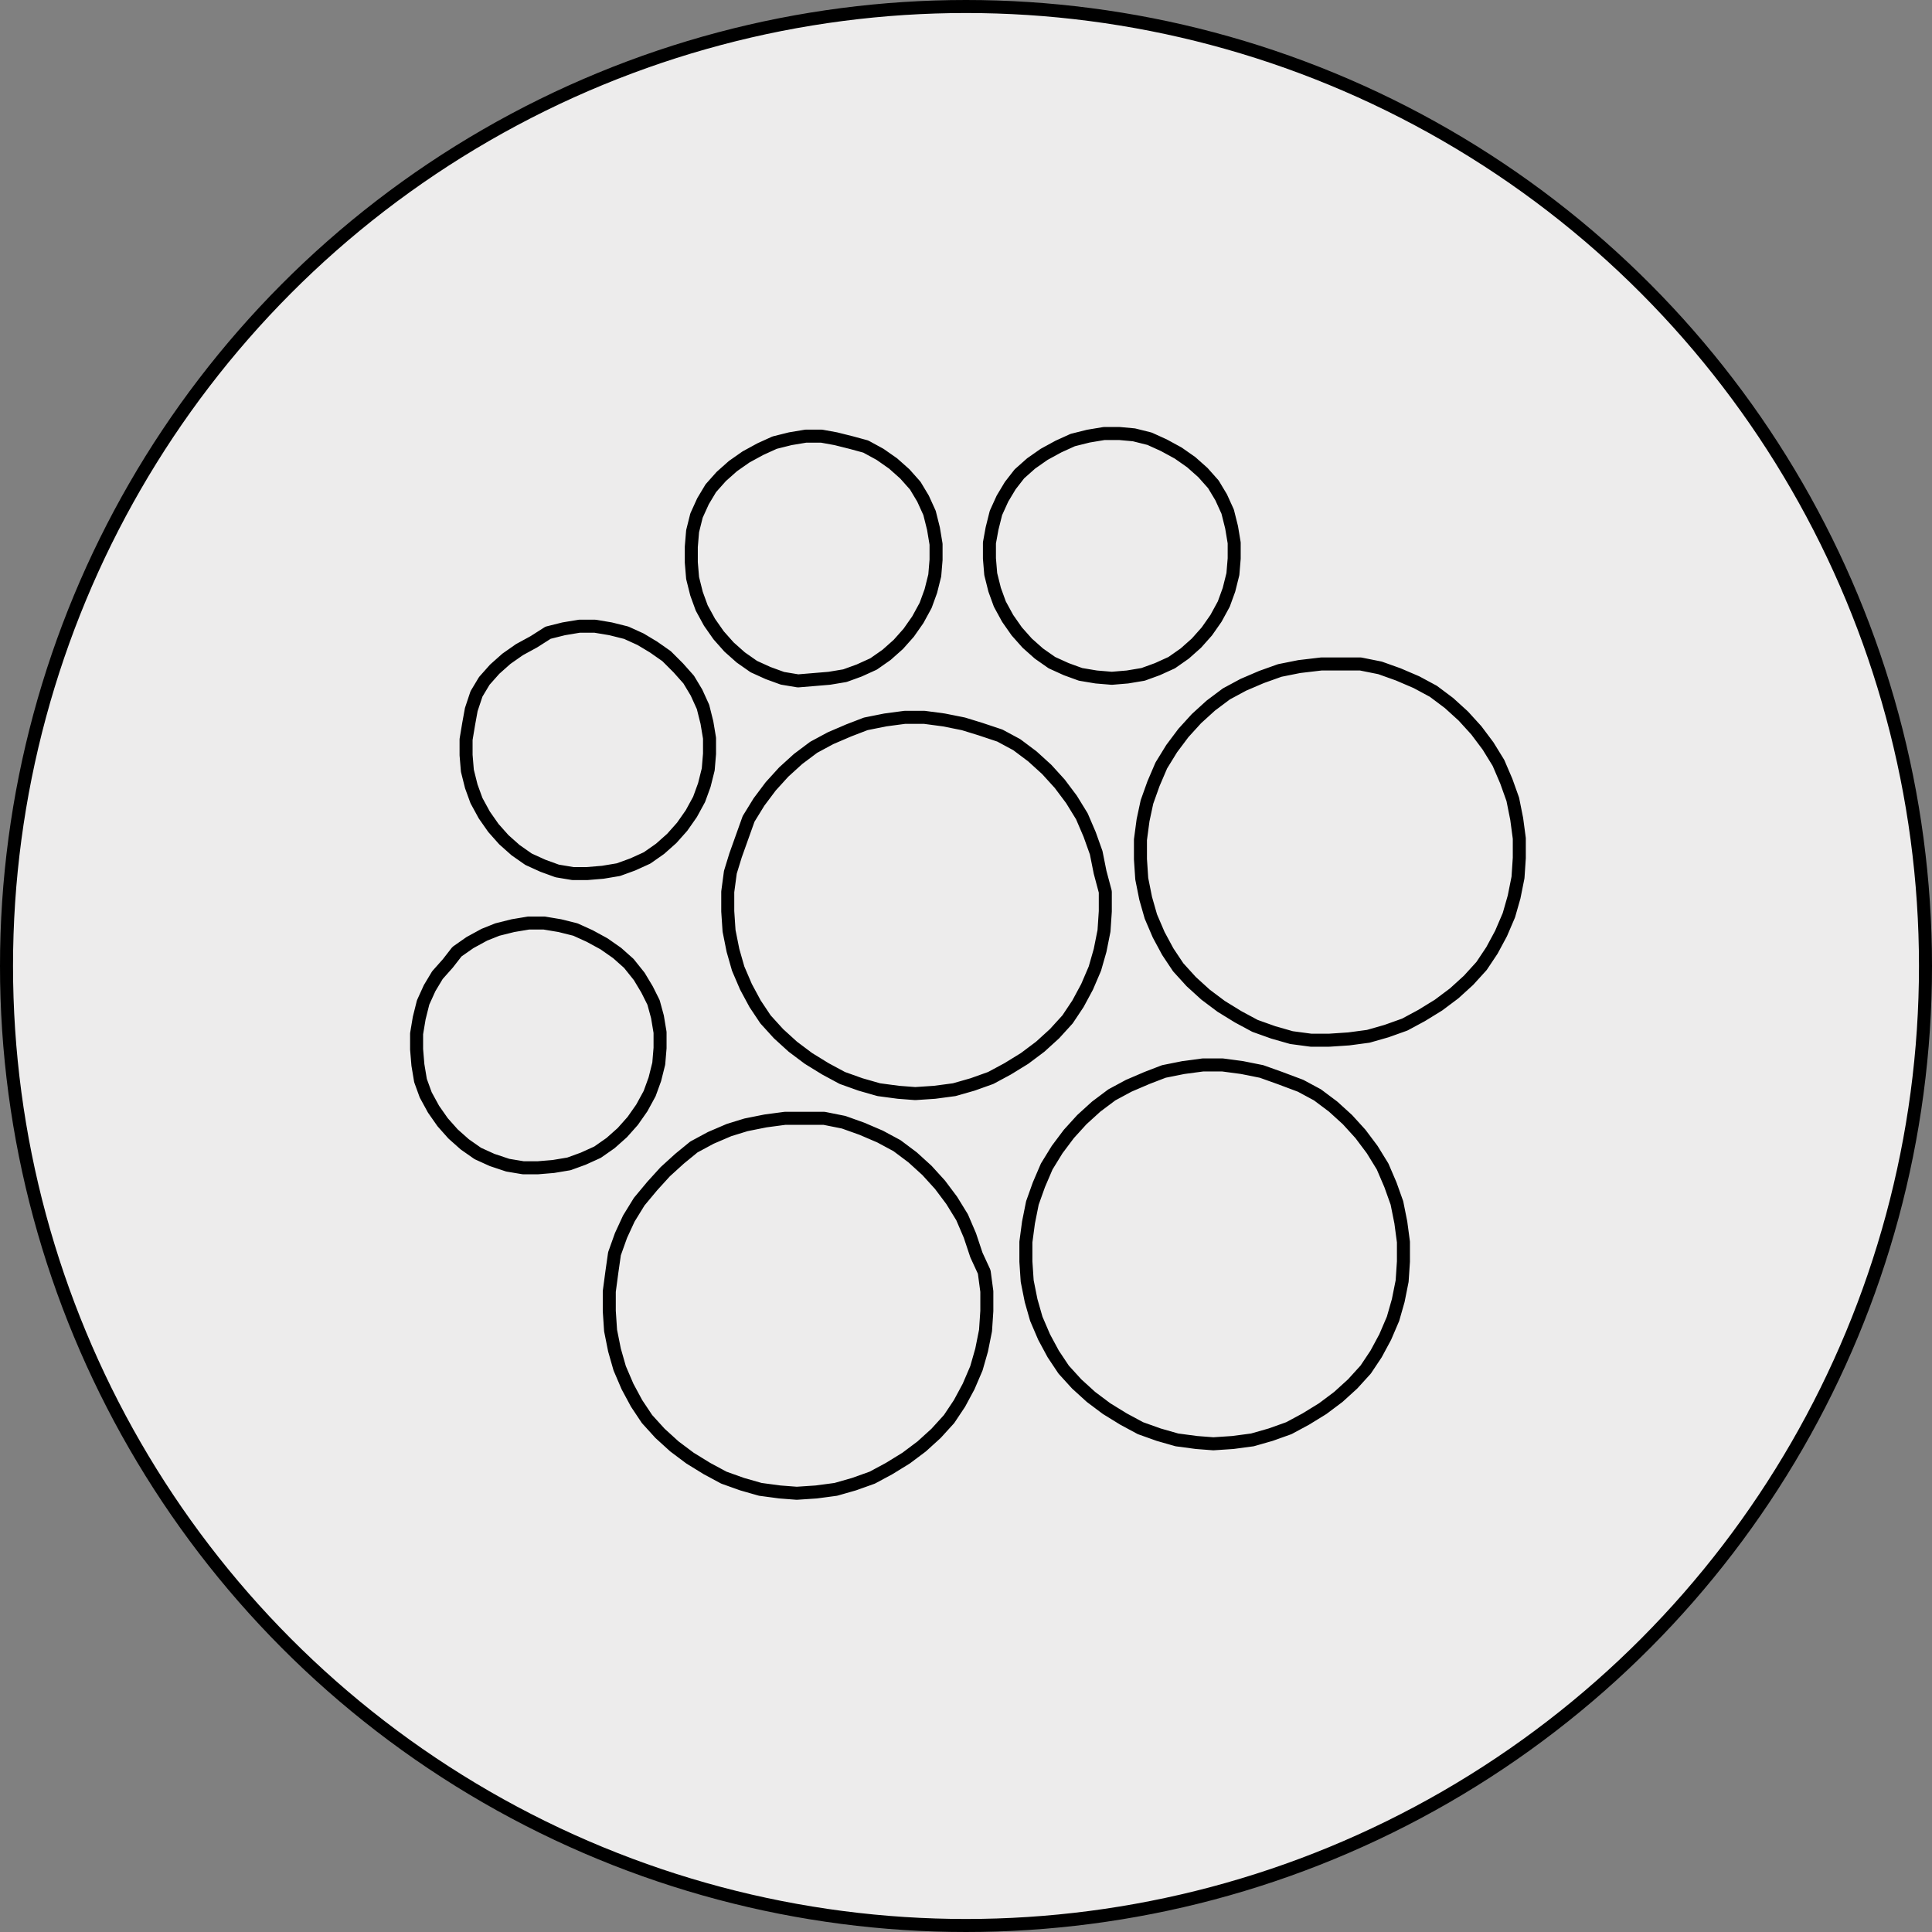 <?xml version="1.0" encoding="utf-8"?>
<!-- Generator: Adobe Illustrator 24.0.2, SVG Export Plug-In . SVG Version: 6.00 Build 0)  -->
<svg version="1.1" id="Ebene_1" xmlns="http://www.w3.org/2000/svg" xmlns:xlink="http://www.w3.org/1999/xlink" x="0px" y="0px"
	 viewBox="0 0 148.4 148.4" enable-background="new 0 0 148.4 148.4" xml:space="preserve">
<rect x="0" y="0" width="148.4" height="148.4" fill="#808080" stroke="none"/>
<circle fill="#EDECEC" cx="74.1" cy="74.4" r="73.9"/>
<path fill="none" stroke="#000000" stroke-linecap="round" stroke-linejoin="round" stroke-miterlimit="10" d="M102.1,79.9l1.5-0.1
	l1.5-0.2l1.4-0.4l1.4-0.5l1.3-0.7l1.3-0.8l1.2-0.9l1.1-1l1-1.1l0.8-1.2l0.7-1.3l0.6-1.4l0.4-1.4l0.3-1.5l0.1-1.5v-1.5l-0.2-1.5
	l-0.3-1.5l-0.5-1.4l-0.6-1.4l-0.8-1.3l-0.9-1.2l-1-1.1l-1.1-1l-1.2-0.9l-1.3-0.7l-1.4-0.6l-1.4-0.5l-1.5-0.3H103h-1.5l-1.7,0.2
	l-1.5,0.3L96.9,52l-1.4,0.6l-1.3,0.7L93,54.2l-1.1,1l-1,1.1L90,57.5l-0.8,1.3l-0.6,1.4l-0.5,1.4L87.8,63l-0.2,1.5V66l0.1,1.5L88,69
	l0.4,1.4l0.6,1.4l0.7,1.3l0.8,1.2l1,1.1l1.1,1l1.2,0.9l1.3,0.8l1.3,0.7l1.4,0.5l1.4,0.4l1.5,0.2H102.1 M93.2,110.9l1.5-0.1l1.5-0.2
	l1.4-0.4l1.4-0.5l1.3-0.7l1.3-0.8l1.2-0.9l1.1-1l1-1.1l0.8-1.2l0.7-1.3l0.6-1.4l0.4-1.4l0.3-1.5l0.1-1.5v-1.5l-0.2-1.5l-0.3-1.5
	l-0.5-1.4l-0.6-1.4l-0.8-1.3l-0.9-1.2l-1-1.1l-1.1-1l-1.2-0.9l-1.3-0.7l-1.6-0.6l-1.4-0.5L95.4,82l-1.5-0.2h-1.5L90.9,82l-1.5,0.3
	l-1.3,0.5l-1.4,0.6l-1.3,0.7L84.2,85l-1.1,1l-1,1.1l-0.9,1.2l-0.8,1.3L79.8,91l-0.5,1.4L79,93.9l-0.2,1.5v1.5l0.1,1.5l0.3,1.5
	l0.4,1.4l0.6,1.4l0.7,1.3l0.8,1.2l1,1.1l1.1,1l1.2,0.9l1.3,0.8l1.3,0.7l1.4,0.5l1.4,0.4l1.5,0.2L93.2,110.9 M61.2,114.7l1.5-0.1
	l1.5-0.2l1.4-0.4l1.4-0.5l1.3-0.7l1.3-0.8l1.2-0.9l1.1-1l1-1.1l0.8-1.2l0.7-1.3l0.6-1.4l0.4-1.4l0.3-1.5l0.1-1.5v-1.5l-0.2-1.5
	L75,96.4l-0.5-1.5l-0.6-1.4l-0.8-1.3L72.2,91l-1-1.1l-1.1-1L68.9,88l-1.3-0.7l-1.4-0.6l-1.4-0.5l-1.5-0.3h-1.5h-1.5l-1.5,0.2
	l-1.5,0.3L56,86.8l-1.4,0.6l-1.3,0.7L52.2,89l-1.1,1l-1,1.1l-1,1.2l-0.8,1.3l-0.6,1.3l-0.5,1.4L47,97.7l-0.2,1.5v1.5l0.1,1.5
	l0.3,1.5l0.4,1.4l0.6,1.4l0.7,1.3l0.8,1.2l1,1.1l1.1,1L53,112l1.3,0.8l1.3,0.7L57,114l1.4,0.4l1.5,0.2L61.2,114.7 M70.3,84l1.5-0.1
	l1.5-0.2l1.4-0.4l1.4-0.5l1.3-0.7l1.3-0.8l1.2-0.9l1.1-1l1-1.1l0.8-1.2l0.7-1.3l0.6-1.4l0.4-1.4l0.3-1.5l0.1-1.5v-1.5L84.5,67
	l-0.3-1.5l-0.5-1.4l-0.6-1.4l-0.8-1.3l-0.9-1.2l-1-1.1l-1.1-1l-1.2-0.9l-1.3-0.7L75.3,56L74,55.6l-1.5-0.3L71,55.1h-1.5L68,55.3
	l-1.5,0.3l-1.3,0.5l-1.4,0.6l-1.3,0.7l-1.2,0.9l-1.1,1l-1,1.1l-0.9,1.2l-0.8,1.3L57,64.3l-0.5,1.4L56.1,67l-0.2,1.5V70l0.1,1.5
	l0.3,1.5l0.4,1.4l0.6,1.4l0.7,1.3l0.8,1.2l1,1.1l1.1,1l1.2,0.9l1.3,0.8l1.3,0.7l1.4,0.5l1.4,0.4l1.5,0.2L70.3,84 M41.3,89.7l1.2-0.1
	l1.2-0.2l1.1-0.4l1.1-0.5l1-0.7l0.9-0.8l0.8-0.9l0.7-1l0.6-1.1l0.4-1.1l0.3-1.2l0.1-1.2v-1.2l-0.2-1.2L50.2,77l-0.5-1l-0.6-1l-0.8-1
	l-0.9-0.8l-1-0.7l-1.1-0.6l-1.1-0.5L43,71.1l-1.2-0.2h-1.2l-1.2,0.2l-1.2,0.3l-1,0.4l-1.1,0.6l-1,0.7L34.4,74l-0.8,0.9l-0.6,1
	L32.5,77l-0.3,1.2L32,79.4v1.2l0.1,1.2l0.2,1.2l0.4,1.1l0.6,1.1l0.7,1l0.8,0.9l0.9,0.8l1,0.7l1.1,0.5l1.2,0.4l1.2,0.2L41.3,89.7
	 M45.1,67.1l1.2-0.1l1.2-0.2l1.1-0.4l1.1-0.5l1-0.7l0.9-0.8l0.8-0.9l0.7-1l0.6-1.1l0.4-1.1l0.3-1.2l0.1-1.2v-1.2l-0.2-1.2L54,54.3
	l-0.5-1.1l-0.6-1l-0.8-0.9l-0.9-0.9l-1-0.7l-1-0.6l-1.1-0.5l-1.2-0.3l-1.2-0.2h-1.2l-1.2,0.2l-1.2,0.3L41,49.3l-1.1,0.6l-1,0.7
	L38,51.4l-0.8,0.9l-0.6,1l-0.4,1.2L36,55.6l-0.2,1.2V58l0.1,1.2l0.3,1.2l0.4,1.1l0.6,1.1l0.7,1l0.8,0.9l0.9,0.8l1,0.7l1.1,0.5
	l1.1,0.4l1.2,0.2H45.1 M62.5,52.2l1.2-0.1l1.2-0.2l1.1-0.4l1.1-0.5l1-0.7l0.9-0.8l0.8-0.9l0.7-1l0.6-1.1l0.4-1.1l0.3-1.2l0.1-1.2
	v-1.2l-0.2-1.2l-0.3-1.2l-0.5-1.1l-0.6-1l-0.8-0.9l-0.9-0.8l-1-0.7l-1.1-0.6L65.4,34l-1.2-0.3l-1.1-0.2h-1.2l-1.2,0.2L59.5,34
	l-1.1,0.5l-1.1,0.6l-1,0.7l-0.9,0.8l-0.8,0.9l-0.6,1l-0.5,1.1l-0.3,1.2L53.1,42v1.2l0.1,1.2l0.3,1.2l0.4,1.1l0.6,1.1l0.7,1l0.8,0.9
	l0.9,0.8l1,0.7l1.1,0.5l1.1,0.4l1.2,0.2L62.5,52.2 M85.4,52.1l1.2-0.1l1.2-0.2l1.1-0.4l1.1-0.5l1-0.7l0.9-0.8l0.8-0.9l0.7-1l0.6-1.1
	l0.4-1.1l0.3-1.2l0.1-1.2v-1.2l-0.2-1.2l-0.3-1.2l-0.5-1.1l-0.6-1l-0.8-0.9l-0.9-0.8l-1-0.7l-1.1-0.6l-1.1-0.5l-1.2-0.3L86,33.3
	h-1.2l-1.2,0.2l-1.2,0.3l-1.1,0.5l-1.1,0.6l-1,0.7l-0.9,0.8l-0.7,0.9l-0.6,1l-0.5,1.1l-0.3,1.2L76,41.7v1.2l0.1,1.2l0.3,1.2l0.4,1.1
	l0.6,1.1l0.7,1l0.8,0.9l0.9,0.8l1,0.7l1.1,0.5l1.1,0.4l1.2,0.2L85.4,52.1"/>
<circle fill="none" stroke="#000000" stroke-linecap="round" stroke-linejoin="round" stroke-miterlimit="10" cx="74.2" cy="74.2" r="73.7"/>
</svg>
